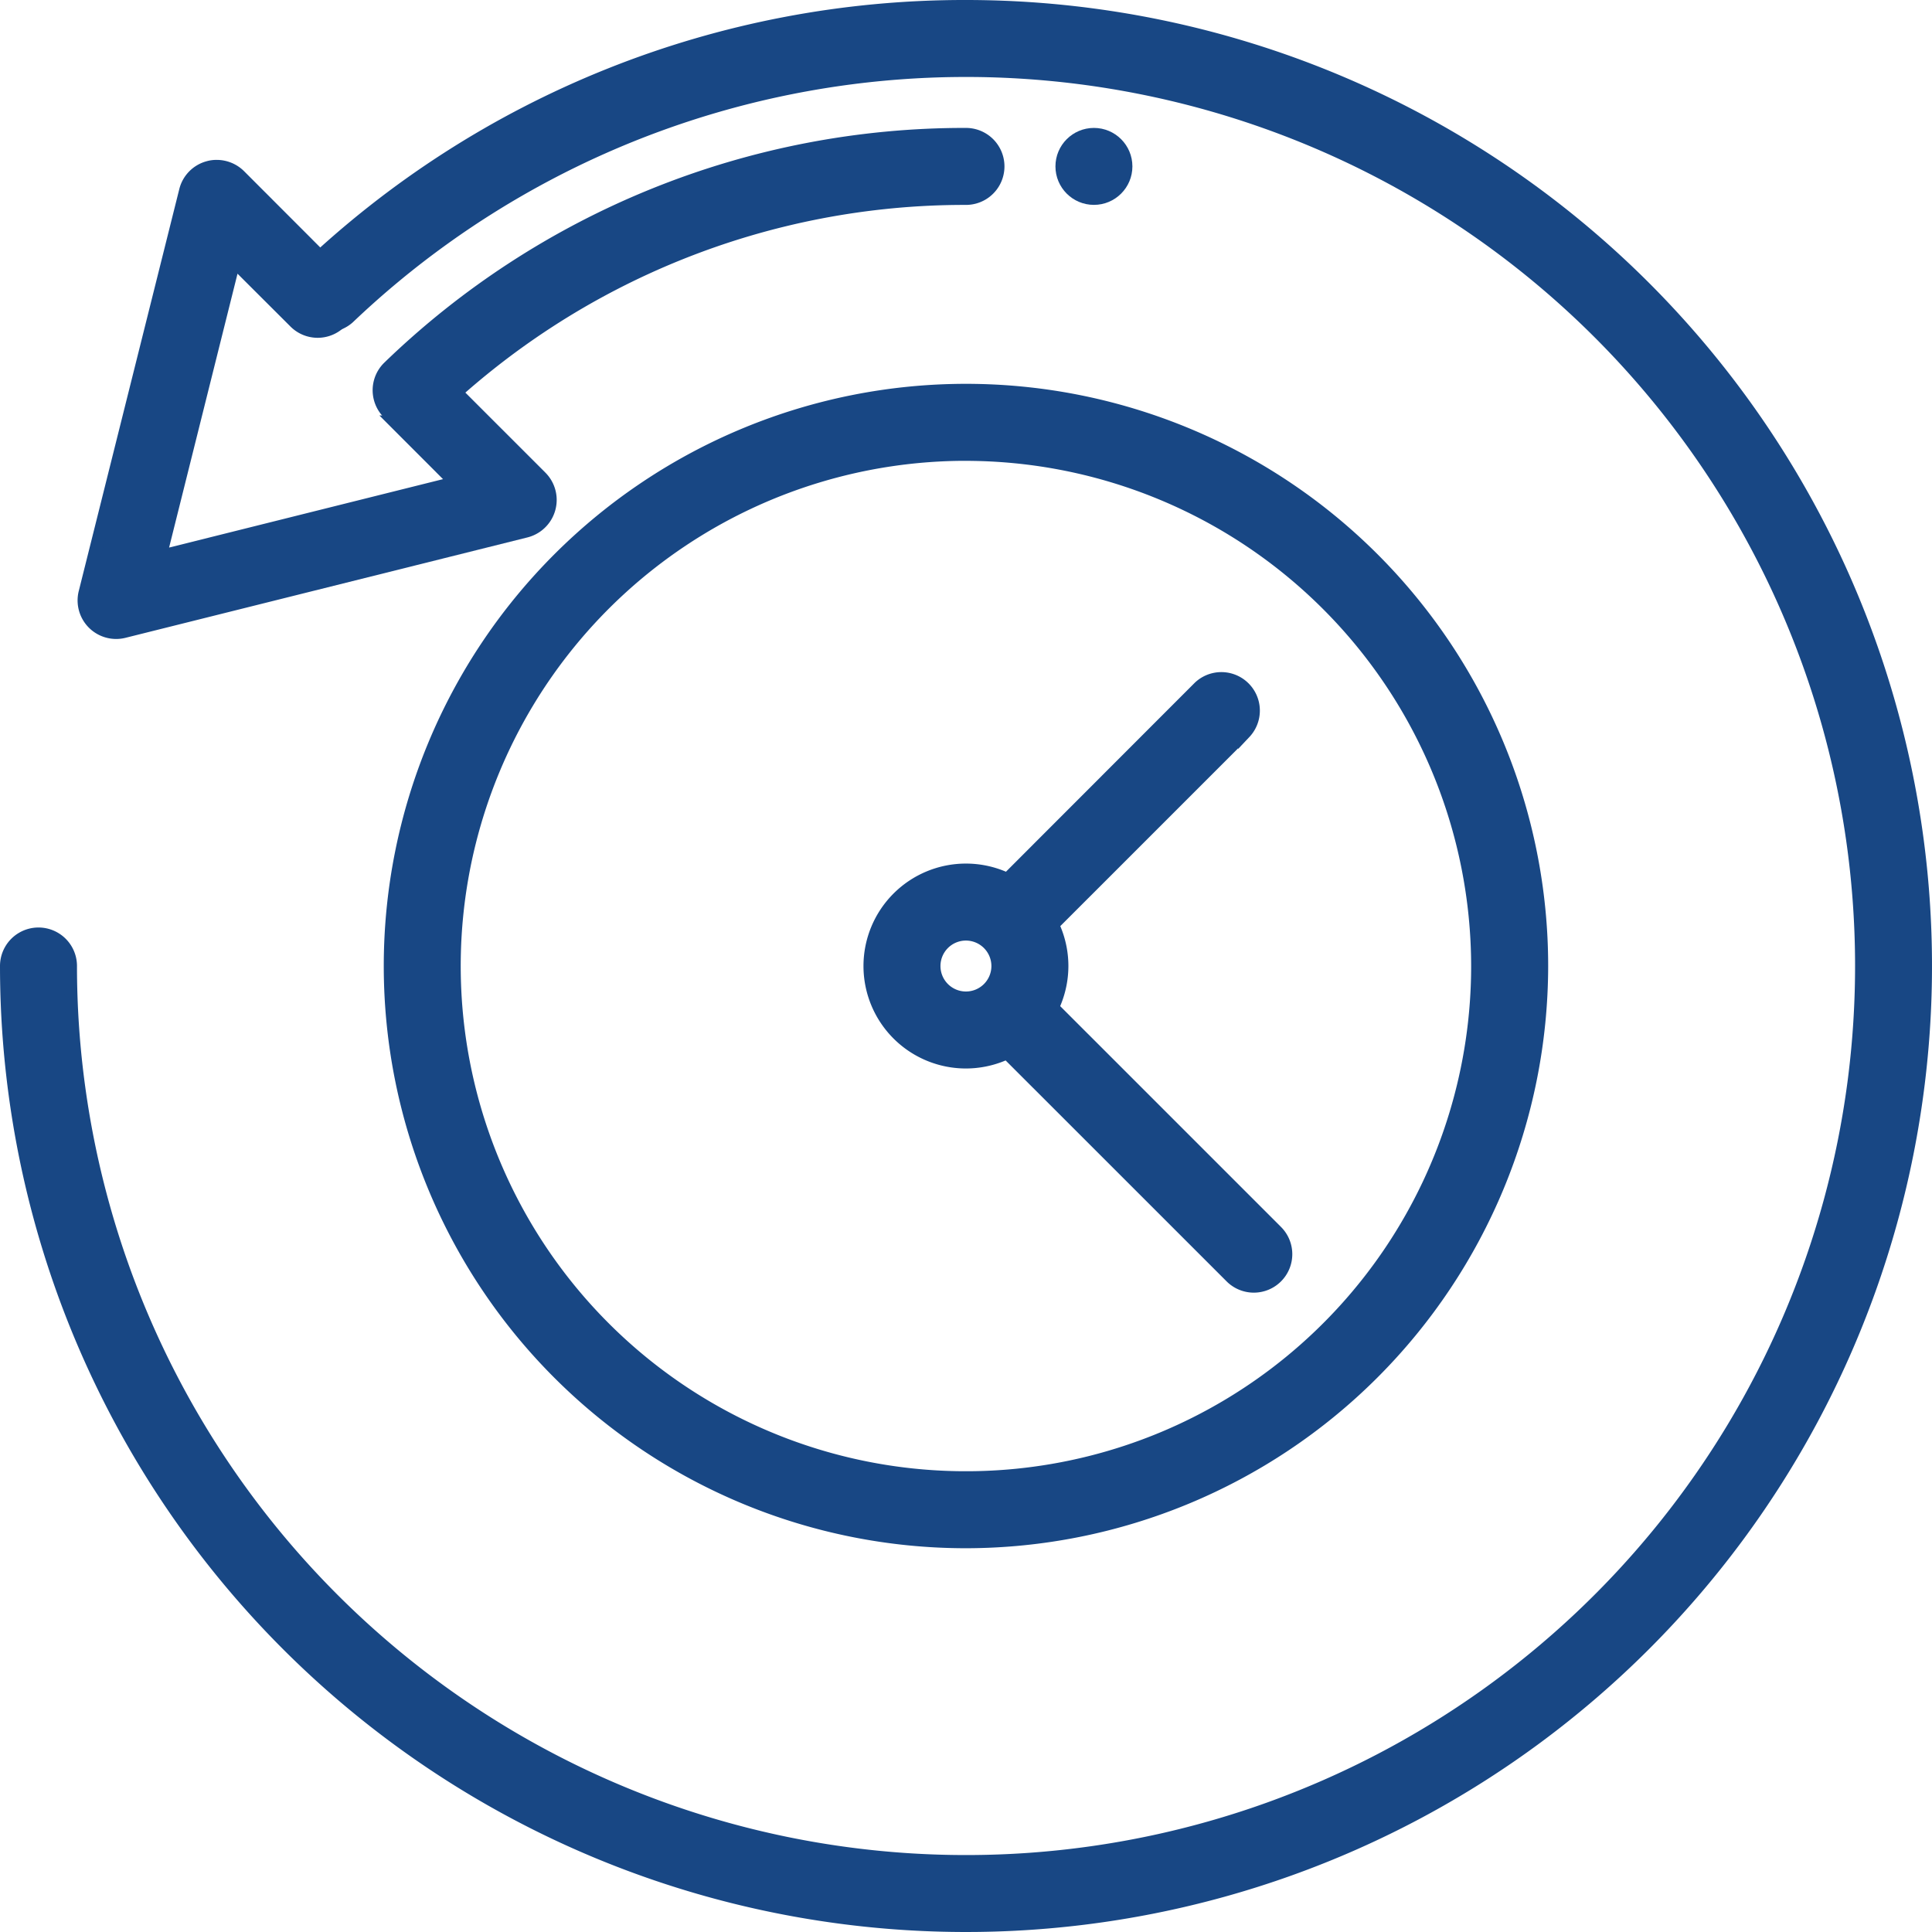 <svg xmlns="http://www.w3.org/2000/svg" width="59.4" height="59.4" viewBox="0 0 59.4 59.4">
  <g id="transaction_history_x2C__clock" transform="translate(-0.8 -0.8)">
    <g id="Group_43" data-name="Group 43" transform="translate(12.798 12.802)">
      <g id="Group_38" data-name="Group 38" transform="translate(18.176 8.846)">
        <g id="Group_35" data-name="Group 35" transform="translate(0 9.336)">
          <g id="Group_34" data-name="Group 34">
            <path id="Path_65" data-name="Path 65" d="M25.3,23.916l-7.67-7.67a1.917,1.917,0,0,1-1.392,1.39l7.672,7.67a.983.983,0,1,0,1.39-1.39Z" transform="translate(-16.241 -16.246)" fill="#184784" stroke="#184784" stroke-width="0.4"/>
          </g>
        </g>
        <g id="Group_37" data-name="Group 37" transform="translate(0.004)">
          <g id="Group_36" data-name="Group 36">
            <path id="Path_66" data-name="Path 66" d="M17.631,19.875l6.7-6.7a.984.984,0,0,0-1.39-1.392l-6.695,6.7A1.918,1.918,0,0,1,17.631,19.875Z" transform="translate(-16.243 -11.499)" fill="#184784" stroke="#184784" stroke-width="0.4"/>
          </g>
        </g>
      </g>
      <g id="Group_40" data-name="Group 40" transform="translate(14.75 14.75)">
        <g id="Group_39" data-name="Group 39">
          <path id="Path_67" data-name="Path 67" d="M17.449,20.4a2.95,2.95,0,1,1,2.95-2.95,2.954,2.954,0,0,1-2.95,2.95Zm0-3.933a.983.983,0,1,0,.983.983.985.985,0,0,0-.983-.983Z" transform="translate(-14.499 -14.501)" fill="#184784" stroke="#184784" stroke-width="0.4"/>
        </g>
      </g>
      <g id="Group_42" data-name="Group 42">
        <g id="Group_41" data-name="Group 41">
          <path id="Path_68" data-name="Path 68" d="M24.7,42.4A17.7,17.7,0,1,1,42.4,24.7,17.72,17.72,0,0,1,24.7,42.4Zm0-33.433A15.733,15.733,0,1,0,40.432,24.7,15.752,15.752,0,0,0,24.7,8.968Z" transform="translate(-6.999 -7.001)" fill="#184784" stroke="#184784" stroke-width="0.4"/>
        </g>
      </g>
    </g>
    <g id="chargeback_claim_x2C__chargeback_x2C__money" transform="translate(1 1)">
      <g id="Group_53" data-name="Group 53">
        <g id="Group_46" data-name="Group 46" transform="translate(2.386 4.915)">
          <g id="Group_45" data-name="Group 45">
            <g id="Group_44" data-name="Group 44">
              <path id="Path_69" data-name="Path 69" d="M6.288,3.5a.992.992,0,0,1,.7.287l3.09,3.094a.983.983,0,1,1-1.39,1.39L6.821,6.408l-2.27,9.086,9.088-2.27-1.864-1.866a.983.983,0,1,1,1.39-1.39l3.092,3.092a.988.988,0,0,1-.458,1.652L3.436,17.8a.985.985,0,0,1-1.194-1.194L5.334,4.244a.982.982,0,0,1,.692-.708A.9.9,0,0,1,6.288,3.5Z" transform="translate(-2.213 -3.499)" fill="#184784" stroke="#184784" stroke-width="0.4"/>
            </g>
          </g>
        </g>
        <g id="Group_49" data-name="Group 49" transform="translate(11.457 3.933)">
          <g id="Group_48" data-name="Group 48">
            <g id="Group_47" data-name="Group 47">
              <path id="Path_70" data-name="Path 70" d="M24.868,3a.983.983,0,1,1,0,1.967A23.486,23.486,0,0,0,8.492,11.573a.983.983,0,1,1-1.365-1.416A25.439,25.439,0,0,1,24.868,3Z" transform="translate(-6.826 -3)" fill="#184784" stroke="#184784" stroke-width="0.4"/>
            </g>
          </g>
        </g>
        <g id="Group_52" data-name="Group 52">
          <g id="Group_51" data-name="Group 51">
            <g id="Group_50" data-name="Group 50">
              <path id="Path_71" data-name="Path 71" d="M30.5,1A29.5,29.5,0,1,1,1,30.5a.983.983,0,1,1,1.967,0,27.534,27.534,0,1,0,8.545-19.938.984.984,0,0,1-1.355-1.426A29.373,29.373,0,0,1,30.5,1Z" transform="translate(-1 -1)" fill="#184784" stroke="#184784" stroke-width="0.4"/>
            </g>
          </g>
        </g>
      </g>
      <g id="Group_55" data-name="Group 55" transform="translate(32.45 3.933)">
        <g id="Group_54" data-name="Group 54">
          <circle id="Ellipse_1" data-name="Ellipse 1" cx="0.983" cy="0.983" r="0.983" fill="#184784" stroke="#184784" stroke-width="0.4"/>
        </g>
      </g>
    </g>
  </g>
</svg>
